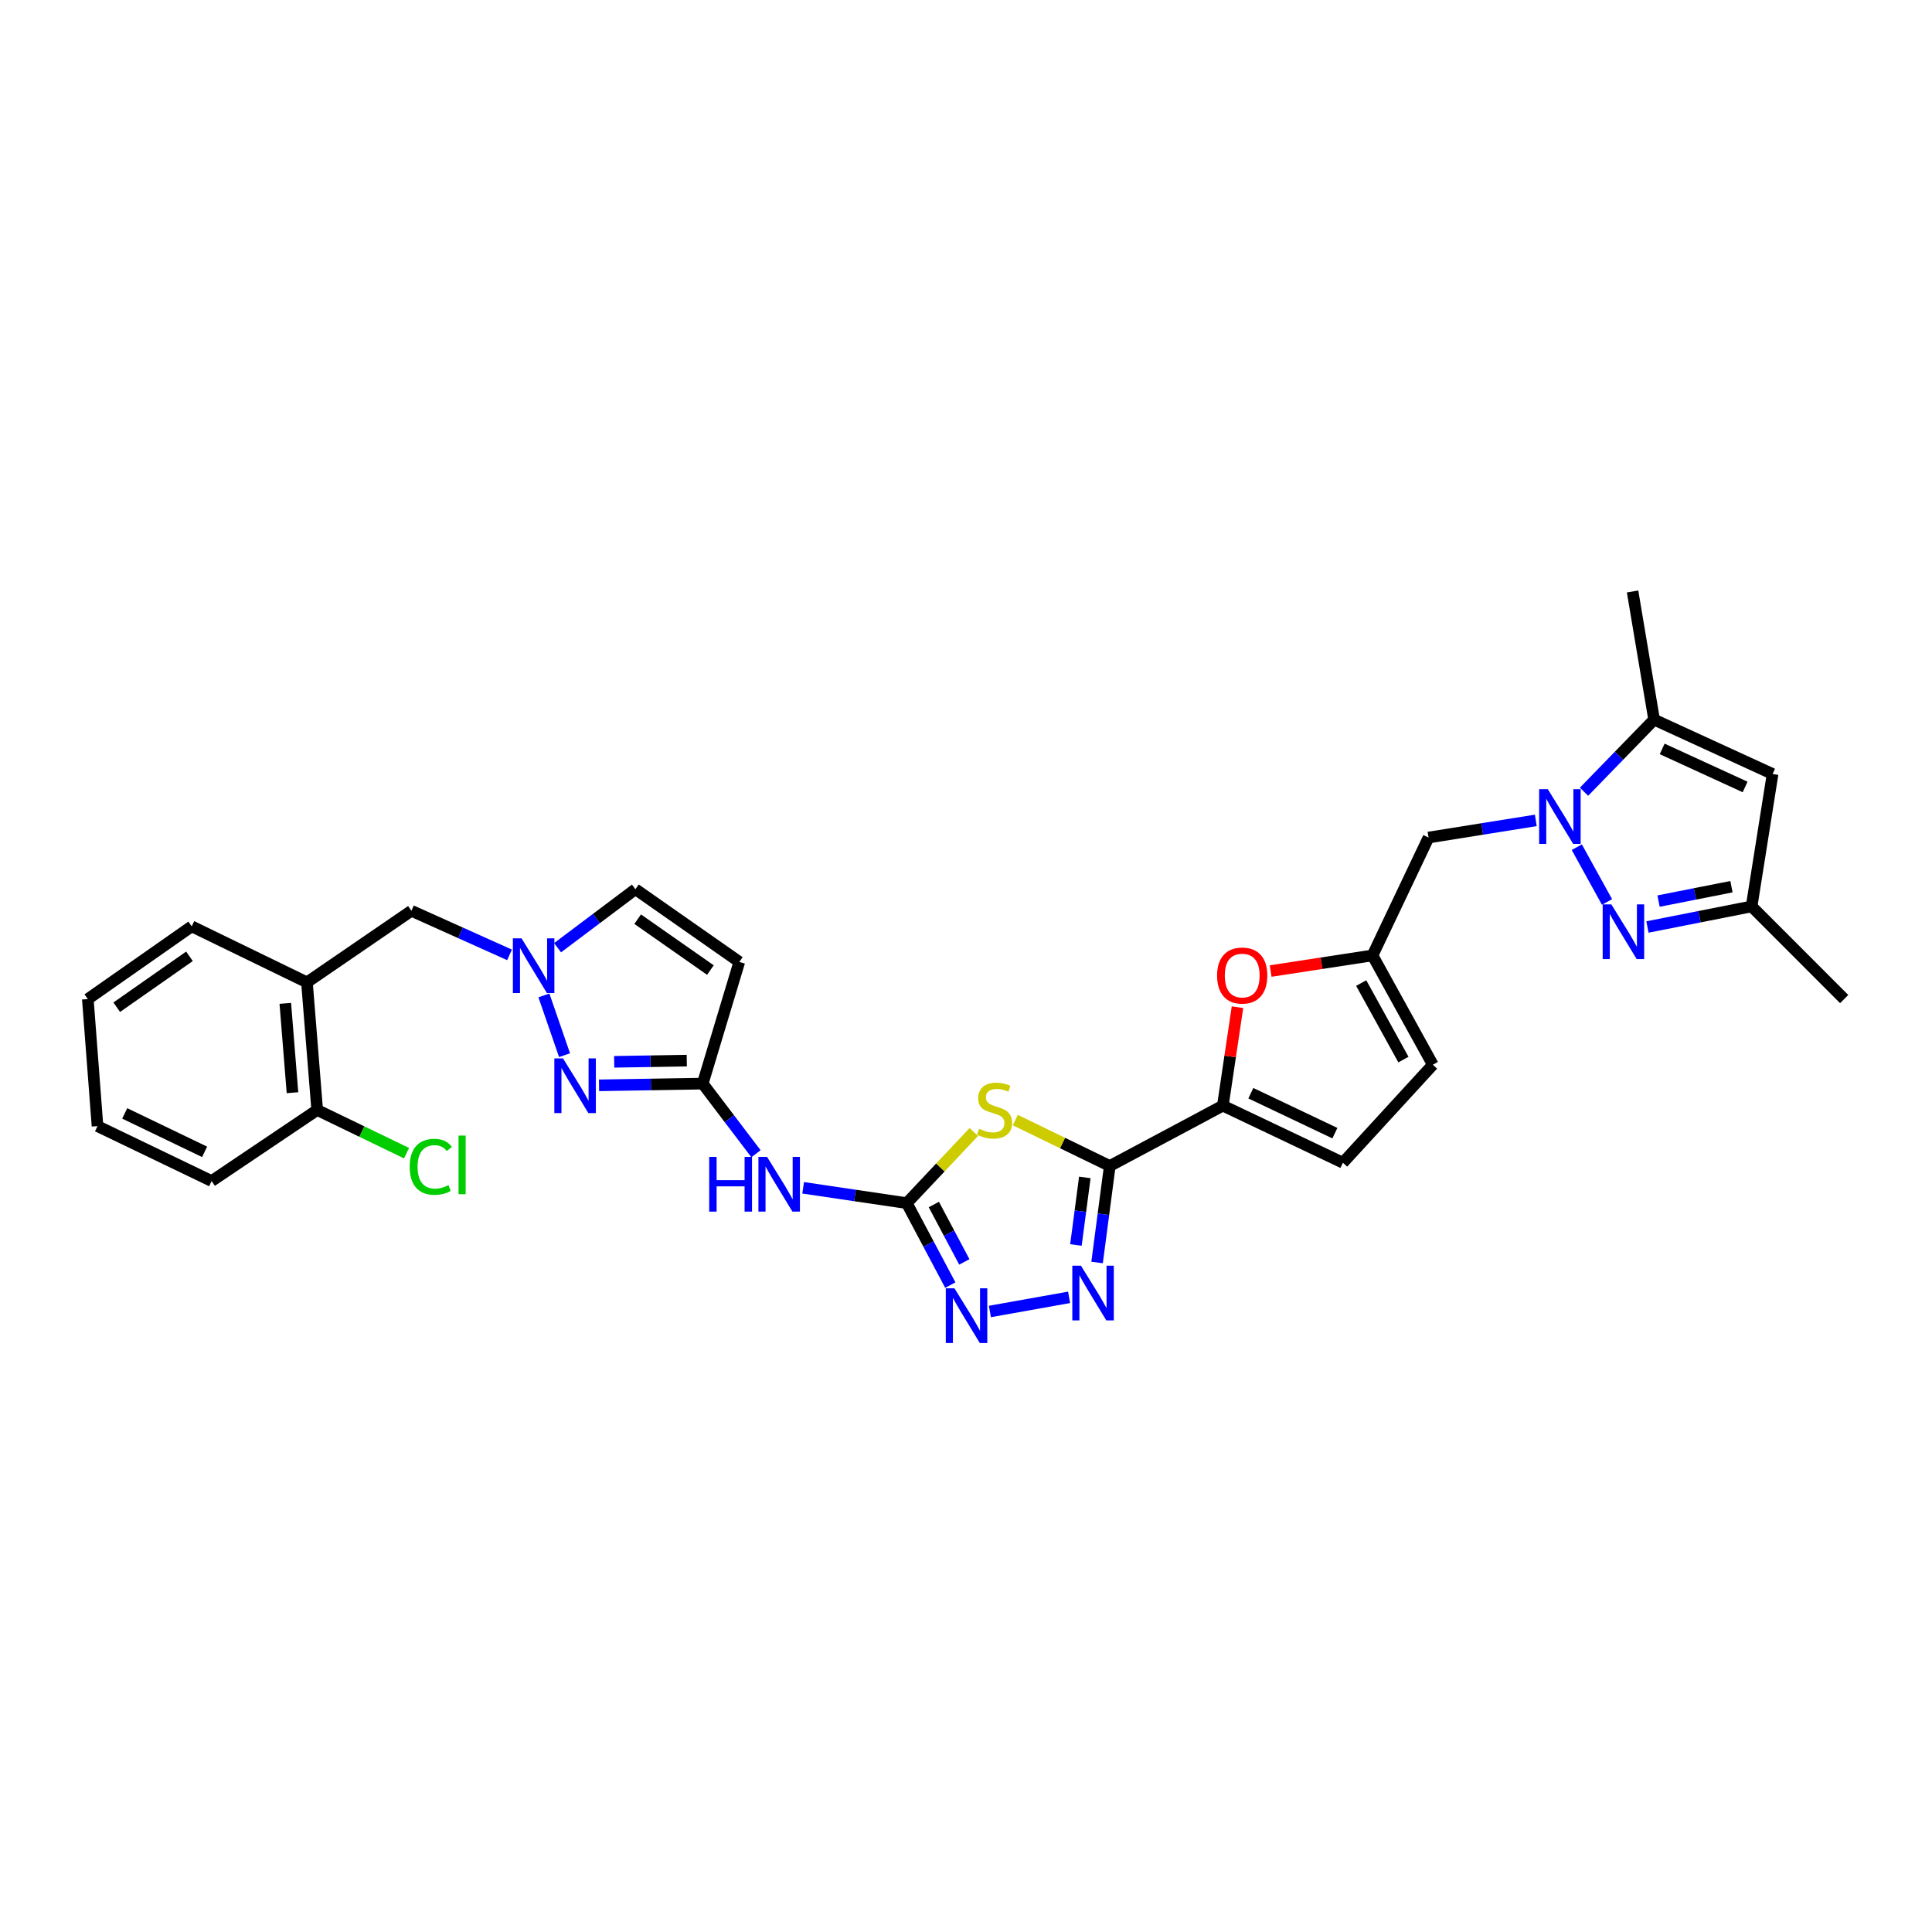 <?xml version='1.0' encoding='iso-8859-1'?>
<svg version='1.1' baseProfile='full'
              xmlns='http://www.w3.org/2000/svg'
                      xmlns:rdkit='http://www.rdkit.org/xml'
                      xmlns:xlink='http://www.w3.org/1999/xlink'
                  xml:space='preserve'
width='1000px' height='1000px' viewBox='0 0 1000 1000'>
<!-- END OF HEADER -->
<rect style='opacity:1.0;fill:#FFFFFF;stroke:none' width='1000' height='1000' x='0' y='0'> </rect>
<path class='bond-0' d='M 574.419,603.507 L 549.965,591.627' style='fill:none;fill-rule:evenodd;stroke:#000000;stroke-width:6px;stroke-linecap:butt;stroke-linejoin:miter;stroke-opacity:1' />
<path class='bond-0' d='M 549.965,591.627 L 525.511,579.746' style='fill:none;fill-rule:evenodd;stroke:#CCCC00;stroke-width:6px;stroke-linecap:butt;stroke-linejoin:miter;stroke-opacity:1' />
<path class='bond-3' d='M 574.419,603.507 L 571.133,628.487' style='fill:none;fill-rule:evenodd;stroke:#000000;stroke-width:6px;stroke-linecap:butt;stroke-linejoin:miter;stroke-opacity:1' />
<path class='bond-3' d='M 571.133,628.487 L 567.846,653.467' style='fill:none;fill-rule:evenodd;stroke:#0000FF;stroke-width:6px;stroke-linecap:butt;stroke-linejoin:miter;stroke-opacity:1' />
<path class='bond-3' d='M 561.498,609.431 L 559.198,626.917' style='fill:none;fill-rule:evenodd;stroke:#000000;stroke-width:6px;stroke-linecap:butt;stroke-linejoin:miter;stroke-opacity:1' />
<path class='bond-3' d='M 559.198,626.917 L 556.897,644.403' style='fill:none;fill-rule:evenodd;stroke:#0000FF;stroke-width:6px;stroke-linecap:butt;stroke-linejoin:miter;stroke-opacity:1' />
<path class='bond-6' d='M 574.419,603.507 L 632.942,572.283' style='fill:none;fill-rule:evenodd;stroke:#000000;stroke-width:6px;stroke-linecap:butt;stroke-linejoin:miter;stroke-opacity:1' />
<path class='bond-2' d='M 504.037,585.923 L 486.691,604.332' style='fill:none;fill-rule:evenodd;stroke:#CCCC00;stroke-width:6px;stroke-linecap:butt;stroke-linejoin:miter;stroke-opacity:1' />
<path class='bond-2' d='M 486.691,604.332 L 469.344,622.74' style='fill:none;fill-rule:evenodd;stroke:#000000;stroke-width:6px;stroke-linecap:butt;stroke-linejoin:miter;stroke-opacity:1' />
<path class='bond-1' d='M 794.938,424.634 L 767.173,429.072' style='fill:none;fill-rule:evenodd;stroke:#0000FF;stroke-width:6px;stroke-linecap:butt;stroke-linejoin:miter;stroke-opacity:1' />
<path class='bond-1' d='M 767.173,429.072 L 739.407,433.51' style='fill:none;fill-rule:evenodd;stroke:#000000;stroke-width:6px;stroke-linecap:butt;stroke-linejoin:miter;stroke-opacity:1' />
<path class='bond-4' d='M 816.147,438.505 L 831.784,466.859' style='fill:none;fill-rule:evenodd;stroke:#0000FF;stroke-width:6px;stroke-linecap:butt;stroke-linejoin:miter;stroke-opacity:1' />
<path class='bond-11' d='M 819.889,409.793 L 838.027,391.133' style='fill:none;fill-rule:evenodd;stroke:#0000FF;stroke-width:6px;stroke-linecap:butt;stroke-linejoin:miter;stroke-opacity:1' />
<path class='bond-11' d='M 838.027,391.133 L 856.165,372.472' style='fill:none;fill-rule:evenodd;stroke:#000000;stroke-width:6px;stroke-linecap:butt;stroke-linejoin:miter;stroke-opacity:1' />
<path class='bond-10' d='M 469.344,622.74 L 442.526,618.773' style='fill:none;fill-rule:evenodd;stroke:#000000;stroke-width:6px;stroke-linecap:butt;stroke-linejoin:miter;stroke-opacity:1' />
<path class='bond-10' d='M 442.526,618.773 L 415.707,614.805' style='fill:none;fill-rule:evenodd;stroke:#0000FF;stroke-width:6px;stroke-linecap:butt;stroke-linejoin:miter;stroke-opacity:1' />
<path class='bond-31' d='M 469.344,622.74 L 480.614,643.957' style='fill:none;fill-rule:evenodd;stroke:#000000;stroke-width:6px;stroke-linecap:butt;stroke-linejoin:miter;stroke-opacity:1' />
<path class='bond-31' d='M 480.614,643.957 L 491.884,665.173' style='fill:none;fill-rule:evenodd;stroke:#0000FF;stroke-width:6px;stroke-linecap:butt;stroke-linejoin:miter;stroke-opacity:1' />
<path class='bond-31' d='M 483.356,623.458 L 491.245,638.31' style='fill:none;fill-rule:evenodd;stroke:#000000;stroke-width:6px;stroke-linecap:butt;stroke-linejoin:miter;stroke-opacity:1' />
<path class='bond-31' d='M 491.245,638.31 L 499.134,653.161' style='fill:none;fill-rule:evenodd;stroke:#0000FF;stroke-width:6px;stroke-linecap:butt;stroke-linejoin:miter;stroke-opacity:1' />
<path class='bond-5' d='M 553.362,671.501 L 512.369,678.823' style='fill:none;fill-rule:evenodd;stroke:#0000FF;stroke-width:6px;stroke-linecap:butt;stroke-linejoin:miter;stroke-opacity:1' />
<path class='bond-17' d='M 852.713,479.812 L 879.668,474.487' style='fill:none;fill-rule:evenodd;stroke:#0000FF;stroke-width:6px;stroke-linecap:butt;stroke-linejoin:miter;stroke-opacity:1' />
<path class='bond-17' d='M 879.668,474.487 L 906.623,469.161' style='fill:none;fill-rule:evenodd;stroke:#000000;stroke-width:6px;stroke-linecap:butt;stroke-linejoin:miter;stroke-opacity:1' />
<path class='bond-17' d='M 858.466,466.405 L 877.334,462.677' style='fill:none;fill-rule:evenodd;stroke:#0000FF;stroke-width:6px;stroke-linecap:butt;stroke-linejoin:miter;stroke-opacity:1' />
<path class='bond-17' d='M 877.334,462.677 L 896.203,458.949' style='fill:none;fill-rule:evenodd;stroke:#000000;stroke-width:6px;stroke-linecap:butt;stroke-linejoin:miter;stroke-opacity:1' />
<path class='bond-14' d='M 632.942,572.283 L 636.73,546.803' style='fill:none;fill-rule:evenodd;stroke:#000000;stroke-width:6px;stroke-linecap:butt;stroke-linejoin:miter;stroke-opacity:1' />
<path class='bond-14' d='M 636.73,546.803 L 640.518,521.323' style='fill:none;fill-rule:evenodd;stroke:#FF0000;stroke-width:6px;stroke-linecap:butt;stroke-linejoin:miter;stroke-opacity:1' />
<path class='bond-18' d='M 632.942,572.283 L 695.089,601.828' style='fill:none;fill-rule:evenodd;stroke:#000000;stroke-width:6px;stroke-linecap:butt;stroke-linejoin:miter;stroke-opacity:1' />
<path class='bond-18' d='M 647.432,565.843 L 690.935,586.525' style='fill:none;fill-rule:evenodd;stroke:#000000;stroke-width:6px;stroke-linecap:butt;stroke-linejoin:miter;stroke-opacity:1' />
<path class='bond-7' d='M 363.721,560.88 L 377.509,579.027' style='fill:none;fill-rule:evenodd;stroke:#000000;stroke-width:6px;stroke-linecap:butt;stroke-linejoin:miter;stroke-opacity:1' />
<path class='bond-7' d='M 377.509,579.027 L 391.297,597.174' style='fill:none;fill-rule:evenodd;stroke:#0000FF;stroke-width:6px;stroke-linecap:butt;stroke-linejoin:miter;stroke-opacity:1' />
<path class='bond-8' d='M 363.721,560.88 L 336.891,561.323' style='fill:none;fill-rule:evenodd;stroke:#000000;stroke-width:6px;stroke-linecap:butt;stroke-linejoin:miter;stroke-opacity:1' />
<path class='bond-8' d='M 336.891,561.323 L 310.06,561.766' style='fill:none;fill-rule:evenodd;stroke:#0000FF;stroke-width:6px;stroke-linecap:butt;stroke-linejoin:miter;stroke-opacity:1' />
<path class='bond-8' d='M 355.473,548.977 L 336.692,549.287' style='fill:none;fill-rule:evenodd;stroke:#000000;stroke-width:6px;stroke-linecap:butt;stroke-linejoin:miter;stroke-opacity:1' />
<path class='bond-8' d='M 336.692,549.287 L 317.911,549.597' style='fill:none;fill-rule:evenodd;stroke:#0000FF;stroke-width:6px;stroke-linecap:butt;stroke-linejoin:miter;stroke-opacity:1' />
<path class='bond-13' d='M 363.721,560.88 L 382.667,497.884' style='fill:none;fill-rule:evenodd;stroke:#000000;stroke-width:6px;stroke-linecap:butt;stroke-linejoin:miter;stroke-opacity:1' />
<path class='bond-9' d='M 292.21,546.167 L 281.523,515.228' style='fill:none;fill-rule:evenodd;stroke:#0000FF;stroke-width:6px;stroke-linecap:butt;stroke-linejoin:miter;stroke-opacity:1' />
<path class='bond-22' d='M 263.734,494.24 L 238.336,482.83' style='fill:none;fill-rule:evenodd;stroke:#0000FF;stroke-width:6px;stroke-linecap:butt;stroke-linejoin:miter;stroke-opacity:1' />
<path class='bond-22' d='M 238.336,482.83 L 212.937,471.421' style='fill:none;fill-rule:evenodd;stroke:#000000;stroke-width:6px;stroke-linecap:butt;stroke-linejoin:miter;stroke-opacity:1' />
<path class='bond-33' d='M 288.596,490.534 L 308.744,475.394' style='fill:none;fill-rule:evenodd;stroke:#0000FF;stroke-width:6px;stroke-linecap:butt;stroke-linejoin:miter;stroke-opacity:1' />
<path class='bond-33' d='M 308.744,475.394 L 328.893,460.253' style='fill:none;fill-rule:evenodd;stroke:#000000;stroke-width:6px;stroke-linecap:butt;stroke-linejoin:miter;stroke-opacity:1' />
<path class='bond-12' d='M 856.165,372.472 L 917.49,400.62' style='fill:none;fill-rule:evenodd;stroke:#000000;stroke-width:6px;stroke-linecap:butt;stroke-linejoin:miter;stroke-opacity:1' />
<path class='bond-12' d='M 860.342,387.635 L 903.27,407.338' style='fill:none;fill-rule:evenodd;stroke:#000000;stroke-width:6px;stroke-linecap:butt;stroke-linejoin:miter;stroke-opacity:1' />
<path class='bond-25' d='M 856.165,372.472 L 845.017,306.145' style='fill:none;fill-rule:evenodd;stroke:#000000;stroke-width:6px;stroke-linecap:butt;stroke-linejoin:miter;stroke-opacity:1' />
<path class='bond-34' d='M 917.49,400.62 L 906.623,469.161' style='fill:none;fill-rule:evenodd;stroke:#000000;stroke-width:6px;stroke-linecap:butt;stroke-linejoin:miter;stroke-opacity:1' />
<path class='bond-19' d='M 382.667,497.884 L 328.893,460.253' style='fill:none;fill-rule:evenodd;stroke:#000000;stroke-width:6px;stroke-linecap:butt;stroke-linejoin:miter;stroke-opacity:1' />
<path class='bond-19' d='M 367.699,502.102 L 330.057,475.76' style='fill:none;fill-rule:evenodd;stroke:#000000;stroke-width:6px;stroke-linecap:butt;stroke-linejoin:miter;stroke-opacity:1' />
<path class='bond-15' d='M 657.672,502.606 L 684.041,498.566' style='fill:none;fill-rule:evenodd;stroke:#FF0000;stroke-width:6px;stroke-linecap:butt;stroke-linejoin:miter;stroke-opacity:1' />
<path class='bond-15' d='M 684.041,498.566 L 710.41,494.527' style='fill:none;fill-rule:evenodd;stroke:#000000;stroke-width:6px;stroke-linecap:butt;stroke-linejoin:miter;stroke-opacity:1' />
<path class='bond-16' d='M 710.41,494.527 L 739.407,433.51' style='fill:none;fill-rule:evenodd;stroke:#000000;stroke-width:6px;stroke-linecap:butt;stroke-linejoin:miter;stroke-opacity:1' />
<path class='bond-32' d='M 710.41,494.527 L 741.634,551.103' style='fill:none;fill-rule:evenodd;stroke:#000000;stroke-width:6px;stroke-linecap:butt;stroke-linejoin:miter;stroke-opacity:1' />
<path class='bond-32' d='M 704.555,508.83 L 726.412,548.433' style='fill:none;fill-rule:evenodd;stroke:#000000;stroke-width:6px;stroke-linecap:butt;stroke-linejoin:miter;stroke-opacity:1' />
<path class='bond-27' d='M 906.623,469.161 L 954.545,517.117' style='fill:none;fill-rule:evenodd;stroke:#000000;stroke-width:6px;stroke-linecap:butt;stroke-linejoin:miter;stroke-opacity:1' />
<path class='bond-21' d='M 695.089,601.828 L 741.634,551.103' style='fill:none;fill-rule:evenodd;stroke:#000000;stroke-width:6px;stroke-linecap:butt;stroke-linejoin:miter;stroke-opacity:1' />
<path class='bond-20' d='M 158.875,508.463 L 212.937,471.421' style='fill:none;fill-rule:evenodd;stroke:#000000;stroke-width:6px;stroke-linecap:butt;stroke-linejoin:miter;stroke-opacity:1' />
<path class='bond-23' d='M 158.875,508.463 L 164.178,574.53' style='fill:none;fill-rule:evenodd;stroke:#000000;stroke-width:6px;stroke-linecap:butt;stroke-linejoin:miter;stroke-opacity:1' />
<path class='bond-23' d='M 147.672,519.337 L 151.384,565.583' style='fill:none;fill-rule:evenodd;stroke:#000000;stroke-width:6px;stroke-linecap:butt;stroke-linejoin:miter;stroke-opacity:1' />
<path class='bond-26' d='M 158.875,508.463 L 99.229,479.473' style='fill:none;fill-rule:evenodd;stroke:#000000;stroke-width:6px;stroke-linecap:butt;stroke-linejoin:miter;stroke-opacity:1' />
<path class='bond-24' d='M 164.178,574.53 L 187.304,585.707' style='fill:none;fill-rule:evenodd;stroke:#000000;stroke-width:6px;stroke-linecap:butt;stroke-linejoin:miter;stroke-opacity:1' />
<path class='bond-24' d='M 187.304,585.707 L 210.429,596.884' style='fill:none;fill-rule:evenodd;stroke:#00CC00;stroke-width:6px;stroke-linecap:butt;stroke-linejoin:miter;stroke-opacity:1' />
<path class='bond-28' d='M 164.178,574.53 L 109.541,611.304' style='fill:none;fill-rule:evenodd;stroke:#000000;stroke-width:6px;stroke-linecap:butt;stroke-linejoin:miter;stroke-opacity:1' />
<path class='bond-29' d='M 99.229,479.473 L 45.455,517.117' style='fill:none;fill-rule:evenodd;stroke:#000000;stroke-width:6px;stroke-linecap:butt;stroke-linejoin:miter;stroke-opacity:1' />
<path class='bond-29' d='M 98.066,494.981 L 60.424,521.332' style='fill:none;fill-rule:evenodd;stroke:#000000;stroke-width:6px;stroke-linecap:butt;stroke-linejoin:miter;stroke-opacity:1' />
<path class='bond-35' d='M 109.541,611.304 L 50.47,582.882' style='fill:none;fill-rule:evenodd;stroke:#000000;stroke-width:6px;stroke-linecap:butt;stroke-linejoin:miter;stroke-opacity:1' />
<path class='bond-35' d='M 105.9,596.194 L 64.55,576.298' style='fill:none;fill-rule:evenodd;stroke:#000000;stroke-width:6px;stroke-linecap:butt;stroke-linejoin:miter;stroke-opacity:1' />
<path class='bond-30' d='M 45.455,517.117 L 50.47,582.882' style='fill:none;fill-rule:evenodd;stroke:#000000;stroke-width:6px;stroke-linecap:butt;stroke-linejoin:miter;stroke-opacity:1' />
<path  class='atom-1' d='M 506.773 584.25
Q 507.093 584.37, 508.413 584.93
Q 509.733 585.49, 511.173 585.85
Q 512.653 586.17, 514.093 586.17
Q 516.773 586.17, 518.333 584.89
Q 519.893 583.57, 519.893 581.29
Q 519.893 579.73, 519.093 578.77
Q 518.333 577.81, 517.133 577.29
Q 515.933 576.77, 513.933 576.17
Q 511.413 575.41, 509.893 574.69
Q 508.413 573.97, 507.333 572.45
Q 506.293 570.93, 506.293 568.37
Q 506.293 564.81, 508.693 562.61
Q 511.133 560.41, 515.933 560.41
Q 519.213 560.41, 522.933 561.97
L 522.013 565.05
Q 518.613 563.65, 516.053 563.65
Q 513.293 563.65, 511.773 564.81
Q 510.253 565.93, 510.293 567.89
Q 510.293 569.41, 511.053 570.33
Q 511.853 571.25, 512.973 571.77
Q 514.133 572.29, 516.053 572.89
Q 518.613 573.69, 520.133 574.49
Q 521.653 575.29, 522.733 576.93
Q 523.853 578.53, 523.853 581.29
Q 523.853 585.21, 521.213 587.33
Q 518.613 589.41, 514.253 589.41
Q 511.733 589.41, 509.813 588.85
Q 507.933 588.33, 505.693 587.41
L 506.773 584.25
' fill='#CCCC00'/>
<path  class='atom-2' d='M 801.139 408.482
L 810.419 423.482
Q 811.339 424.962, 812.819 427.642
Q 814.299 430.322, 814.379 430.482
L 814.379 408.482
L 818.139 408.482
L 818.139 436.802
L 814.259 436.802
L 804.299 420.402
Q 803.139 418.482, 801.899 416.282
Q 800.699 414.082, 800.339 413.402
L 800.339 436.802
L 796.659 436.802
L 796.659 408.482
L 801.139 408.482
' fill='#0000FF'/>
<path  class='atom-4' d='M 559.505 655.125
L 568.785 670.125
Q 569.705 671.605, 571.185 674.285
Q 572.665 676.965, 572.745 677.125
L 572.745 655.125
L 576.505 655.125
L 576.505 683.445
L 572.625 683.445
L 562.665 667.045
Q 561.505 665.125, 560.265 662.925
Q 559.065 660.725, 558.705 660.045
L 558.705 683.445
L 555.025 683.445
L 555.025 655.125
L 559.505 655.125
' fill='#0000FF'/>
<path  class='atom-5' d='M 834.022 468.108
L 843.302 483.108
Q 844.222 484.588, 845.702 487.268
Q 847.182 489.948, 847.262 490.108
L 847.262 468.108
L 851.022 468.108
L 851.022 496.428
L 847.142 496.428
L 837.182 480.028
Q 836.022 478.108, 834.782 475.908
Q 833.582 473.708, 833.222 473.028
L 833.222 496.428
L 829.542 496.428
L 829.542 468.108
L 834.022 468.108
' fill='#0000FF'/>
<path  class='atom-6' d='M 494.021 666.822
L 503.301 681.822
Q 504.221 683.302, 505.701 685.982
Q 507.181 688.662, 507.261 688.822
L 507.261 666.822
L 511.021 666.822
L 511.021 695.142
L 507.141 695.142
L 497.181 678.742
Q 496.021 676.822, 494.781 674.622
Q 493.581 672.422, 493.221 671.742
L 493.221 695.142
L 489.541 695.142
L 489.541 666.822
L 494.021 666.822
' fill='#0000FF'/>
<path  class='atom-9' d='M 291.408 547.81
L 300.688 562.81
Q 301.608 564.29, 303.088 566.97
Q 304.568 569.65, 304.648 569.81
L 304.648 547.81
L 308.408 547.81
L 308.408 576.13
L 304.528 576.13
L 294.568 559.73
Q 293.408 557.81, 292.168 555.61
Q 290.968 553.41, 290.608 552.73
L 290.608 576.13
L 286.928 576.13
L 286.928 547.81
L 291.408 547.81
' fill='#0000FF'/>
<path  class='atom-10' d='M 269.948 485.683
L 279.228 500.683
Q 280.148 502.163, 281.628 504.843
Q 283.108 507.523, 283.188 507.683
L 283.188 485.683
L 286.948 485.683
L 286.948 514.003
L 283.068 514.003
L 273.108 497.603
Q 271.948 495.683, 270.708 493.483
Q 269.508 491.283, 269.148 490.603
L 269.148 514.003
L 265.468 514.003
L 265.468 485.683
L 269.948 485.683
' fill='#0000FF'/>
<path  class='atom-11' d='M 367.078 598.81
L 370.918 598.81
L 370.918 610.85
L 385.398 610.85
L 385.398 598.81
L 389.238 598.81
L 389.238 627.13
L 385.398 627.13
L 385.398 614.05
L 370.918 614.05
L 370.918 627.13
L 367.078 627.13
L 367.078 598.81
' fill='#0000FF'/>
<path  class='atom-11' d='M 397.038 598.81
L 406.318 613.81
Q 407.238 615.29, 408.718 617.97
Q 410.198 620.65, 410.278 620.81
L 410.278 598.81
L 414.038 598.81
L 414.038 627.13
L 410.158 627.13
L 400.198 610.73
Q 399.038 608.81, 397.798 606.61
Q 396.598 604.41, 396.238 603.73
L 396.238 627.13
L 392.558 627.13
L 392.558 598.81
L 397.038 598.81
' fill='#0000FF'/>
<path  class='atom-15' d='M 629.966 504.939
Q 629.966 498.139, 633.326 494.339
Q 636.686 490.539, 642.966 490.539
Q 649.246 490.539, 652.606 494.339
Q 655.966 498.139, 655.966 504.939
Q 655.966 511.819, 652.566 515.739
Q 649.166 519.619, 642.966 519.619
Q 636.726 519.619, 633.326 515.739
Q 629.966 511.859, 629.966 504.939
M 642.966 516.419
Q 647.286 516.419, 649.606 513.539
Q 651.966 510.619, 651.966 504.939
Q 651.966 499.379, 649.606 496.579
Q 647.286 493.739, 642.966 493.739
Q 638.646 493.739, 636.286 496.539
Q 633.966 499.339, 633.966 504.939
Q 633.966 510.659, 636.286 513.539
Q 638.646 516.419, 642.966 516.419
' fill='#FF0000'/>
<path  class='atom-25' d='M 212.062 603.932
Q 212.062 596.892, 215.342 593.212
Q 218.662 589.492, 224.942 589.492
Q 230.782 589.492, 233.902 593.612
L 231.262 595.772
Q 228.982 592.772, 224.942 592.772
Q 220.662 592.772, 218.382 595.652
Q 216.142 598.492, 216.142 603.932
Q 216.142 609.532, 218.462 612.412
Q 220.822 615.292, 225.382 615.292
Q 228.502 615.292, 232.142 613.412
L 233.262 616.412
Q 231.782 617.372, 229.542 617.932
Q 227.302 618.492, 224.822 618.492
Q 218.662 618.492, 215.342 614.732
Q 212.062 610.972, 212.062 603.932
' fill='#00CC00'/>
<path  class='atom-25' d='M 237.342 587.772
L 241.022 587.772
L 241.022 618.132
L 237.342 618.132
L 237.342 587.772
' fill='#00CC00'/>
</svg>
